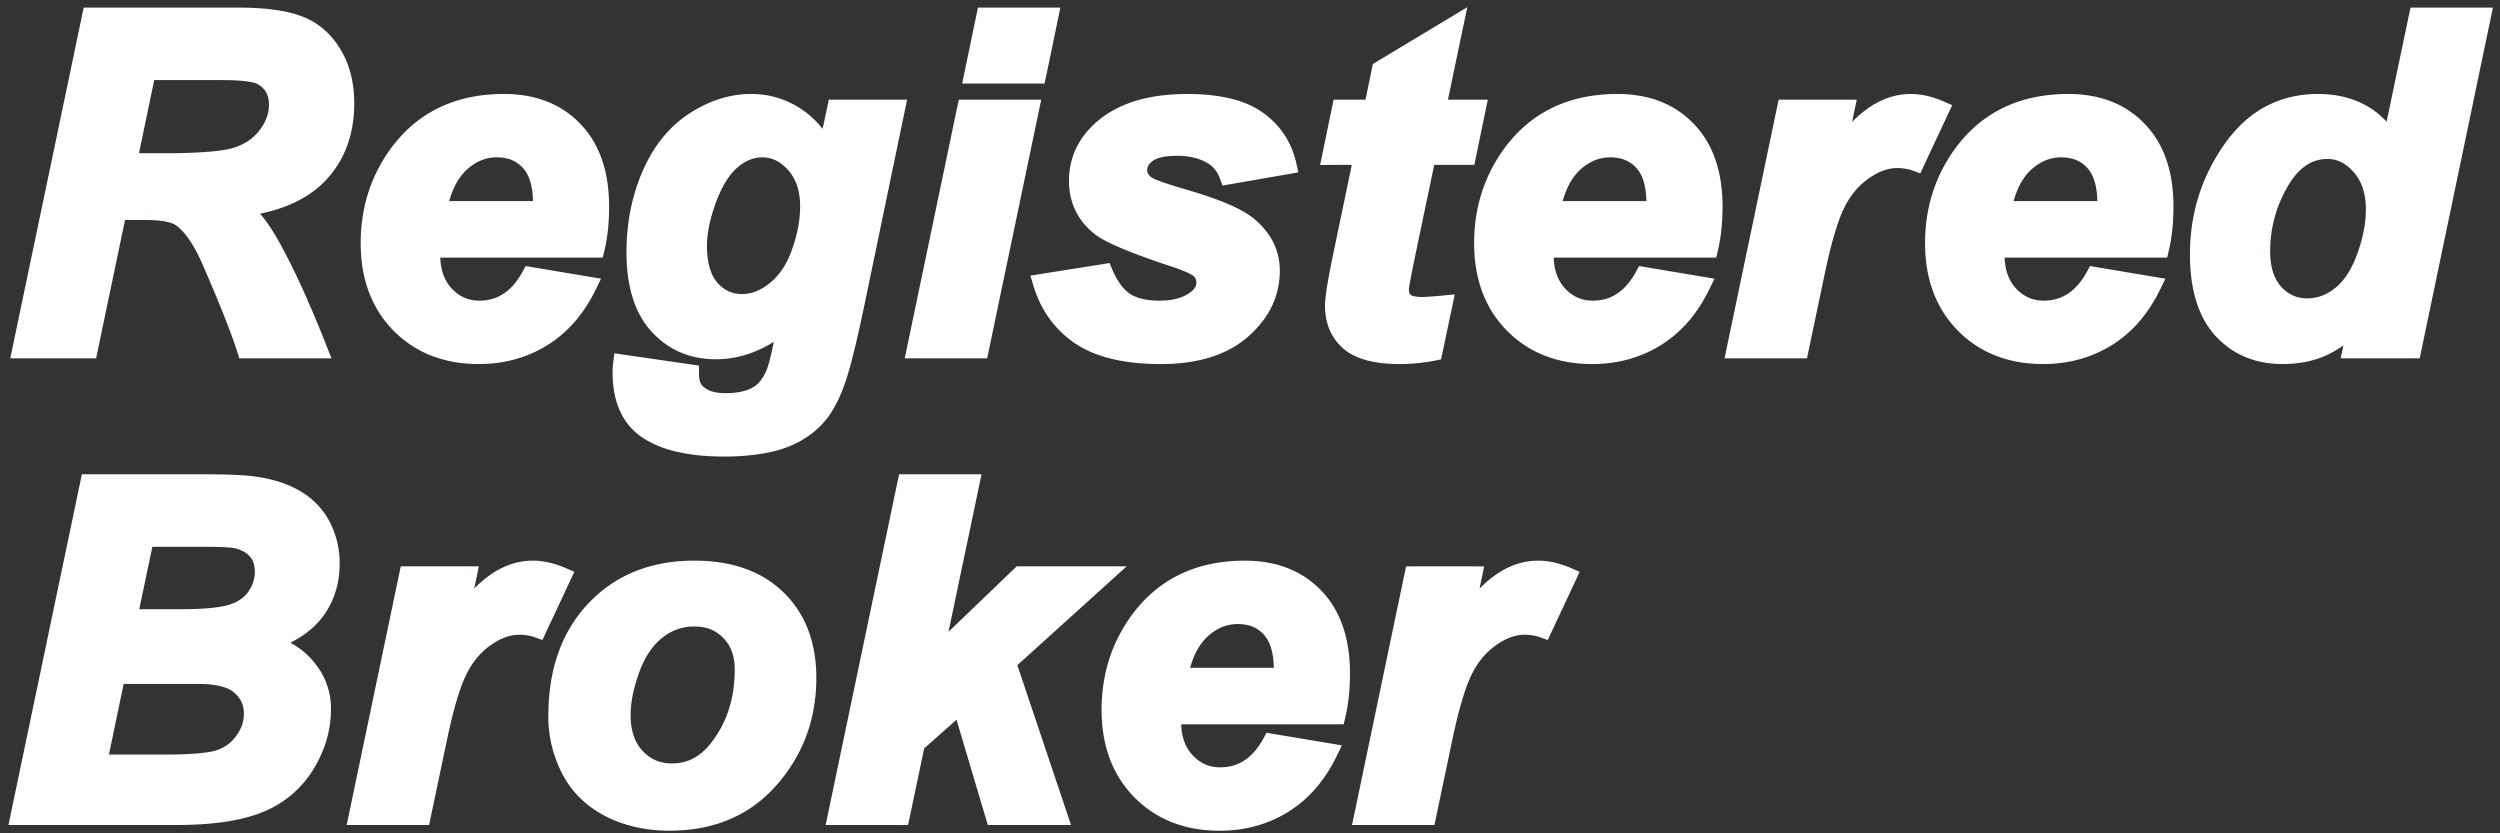 <svg width="150" height="50" viewBox="0 0 150 50" fill="none" xmlns="http://www.w3.org/2000/svg"><rect x="0" y="0" width="150" height="50" fill="#333333" stroke="none"/><path d="M5.36 21H1.23L5.428.957h8.9c1.531 0 2.72.16 3.569.479.856.31 1.544.884 2.064 1.722.529.839.793 1.855.793 3.049 0 1.704-.51 3.113-1.531 4.225-1.021 1.102-2.566 1.786-4.635 2.05.529.474 1.025 1.099 1.49 1.873.92 1.568 1.946 3.783 3.076 6.645h-4.43c-.355-1.13-1.052-2.894-2.091-5.291-.565-1.294-1.167-2.165-1.805-2.611-.392-.265-1.075-.397-2.05-.397H7.095L5.359 21zM7.724 9.693h2.187c2.215 0 3.682-.132 4.402-.396.73-.264 1.3-.68 1.71-1.244.41-.565.615-1.158.615-1.778 0-.729-.297-1.276-.889-1.64-.365-.219-1.153-.328-2.365-.328h-4.54l-1.12 5.386zm28.047 5.264h-9.844a6.495 6.495 0 00-.013.355c0 .967.273 1.746.82 2.338.556.593 1.23.89 2.024.89 1.303 0 2.32-.675 3.048-2.024l3.514.588c-.684 1.412-1.6 2.474-2.748 3.185-1.14.702-2.42 1.053-3.842 1.053-1.95 0-3.536-.615-4.758-1.846-1.221-1.24-1.832-2.876-1.832-4.908 0-1.987.552-3.755 1.655-5.305 1.503-2.096 3.65-3.144 6.44-3.144 1.776 0 3.19.551 4.237 1.654 1.049 1.094 1.573 2.63 1.573 4.607 0 .948-.091 1.8-.274 2.557zm-3.308-2.393a8.18 8.18 0 00.013-.396c0-1.076-.241-1.882-.724-2.42s-1.13-.807-1.942-.807c-.81 0-1.54.306-2.187.916-.638.611-1.071 1.513-1.3 2.708h6.14zm4.832 9.202l4.143.601c0 .42.068.734.205.944.137.218.355.4.656.546.31.155.73.233 1.258.233.83 0 1.495-.164 1.996-.492.374-.256.68-.666.916-1.23.146-.356.333-1.131.56-2.325l.137-.684c-1.358 1.13-2.761 1.696-4.21 1.696-1.422 0-2.59-.502-3.5-1.504-.912-1.003-1.368-2.47-1.368-4.403 0-1.704.31-3.267.93-4.689.62-1.422 1.49-2.497 2.611-3.227 1.121-.729 2.265-1.093 3.432-1.093.966 0 1.85.255 2.652.765s1.427 1.226 1.873 2.147l.547-2.57h3.678l-2.516 12.1c-.41 1.94-.756 3.326-1.039 4.155-.282.83-.606 1.49-.97 1.983a4.611 4.611 0 01-1.381 1.23c-.556.337-1.212.579-1.969.725-.757.146-1.577.219-2.461.219-2.05 0-3.6-.351-4.648-1.053-1.049-.702-1.573-1.869-1.573-3.5 0-.173.014-.365.041-.574zm4.621-7.014c0 1.103.246 1.946.739 2.53.501.573 1.125.86 1.873.86.683 0 1.344-.26 1.982-.779.647-.52 1.14-1.258 1.477-2.215.346-.957.52-1.882.52-2.775 0-1.03-.279-1.86-.835-2.488-.556-.63-1.198-.944-1.928-.944-.701 0-1.348.278-1.94.834-.584.556-1.067 1.413-1.45 2.57-.292.894-.438 1.696-.438 2.407zM59.082.957h3.924l-.738 3.555h-3.924l.738-3.555zM57.934 6.48h3.924L58.822 21H54.9l3.035-14.52zm4.532 10.46l3.8-.602c.338.802.757 1.372 1.258 1.709.502.328 1.185.492 2.051.492.893 0 1.609-.2 2.147-.602.373-.273.56-.606.56-.998 0-.264-.096-.5-.287-.71-.2-.201-.743-.447-1.627-.739-2.37-.784-3.837-1.403-4.402-1.86-.884-.71-1.326-1.64-1.326-2.788 0-1.149.428-2.138 1.285-2.967 1.194-1.158 2.966-1.736 5.318-1.736 1.869 0 3.281.341 4.238 1.025.957.684 1.564 1.609 1.819 2.775l-3.623.63c-.192-.53-.502-.926-.93-1.19-.583-.356-1.285-.533-2.106-.533-.82 0-1.412.136-1.777.41-.355.273-.533.588-.533.943 0 .365.182.666.547.903.228.145.961.4 2.201.765 1.914.556 3.195 1.103 3.842 1.64.911.757 1.367 1.669 1.367 2.735 0 1.377-.579 2.57-1.736 3.582-1.158 1.012-2.79 1.518-4.895 1.518-2.096 0-3.719-.383-4.867-1.149-1.14-.774-1.914-1.859-2.324-3.254zm17.356-7.547l.601-2.913h1.915l.478-2.324 4.498-2.707-1.053 5.031h2.393l-.602 2.913h-2.406l-1.271 6.084c-.228 1.102-.342 1.731-.342 1.886 0 .301.096.538.287.711.191.164.538.246 1.039.246.173 0 .606-.032 1.299-.095l-.615 2.912a10.5 10.5 0 01-2.079.205c-1.385 0-2.392-.264-3.021-.793-.629-.538-.943-1.28-.943-2.229 0-.446.168-1.476.505-3.09l1.217-5.837h-1.9zm22.756 5.564h-9.843c-.01.155-.014.273-.014.355 0 .967.273 1.746.82 2.338.556.593 1.23.89 2.024.89 1.303 0 2.32-.675 3.049-2.024l3.513.588c-.683 1.412-1.599 2.474-2.748 3.185-1.14.702-2.42 1.053-3.842 1.053-1.95 0-3.536-.615-4.757-1.846-1.222-1.24-1.832-2.876-1.832-4.908 0-1.987.551-3.755 1.654-5.305 1.504-2.096 3.65-3.144 6.44-3.144 1.777 0 3.189.551 4.238 1.654 1.048 1.094 1.572 2.63 1.572 4.607 0 .948-.091 1.8-.274 2.557zm-3.308-2.393c.009-.173.014-.305.014-.396 0-1.076-.242-1.882-.725-2.42s-1.13-.807-1.941-.807c-.812 0-1.54.306-2.188.916-.638.611-1.071 1.513-1.299 2.708h6.139zm7.854-6.084h3.664l-.588 2.817c1.367-2.106 2.849-3.158 4.444-3.158.565 0 1.171.141 1.818.423l-1.504 3.213a3.333 3.333 0 00-1.135-.191c-.674 0-1.362.255-2.064.766-.693.51-1.235 1.194-1.627 2.05-.392.848-.779 2.197-1.162 4.047L108.013 21h-3.924l3.035-14.52zm22.511 8.477h-9.844a6.73 6.73 0 00-.014.355c0 .967.274 1.746.82 2.338.556.593 1.231.89 2.024.89 1.303 0 2.32-.675 3.049-2.024l3.513.588c-.683 1.412-1.599 2.474-2.748 3.185-1.139.702-2.42 1.053-3.841 1.053-1.951 0-3.537-.615-4.758-1.846-1.222-1.24-1.832-2.876-1.832-4.908 0-1.987.551-3.755 1.654-5.305 1.504-2.096 3.65-3.144 6.439-3.144 1.778 0 3.191.551 4.239 1.654 1.048 1.094 1.572 2.63 1.572 4.607 0 .948-.091 1.8-.273 2.557zm-3.309-2.393c.009-.173.014-.305.014-.396 0-1.076-.242-1.882-.725-2.42s-1.13-.807-1.941-.807c-.812 0-1.541.306-2.188.916-.638.611-1.071 1.513-1.299 2.708h6.139zM144.776 21h-3.719l.328-1.572c-.711.683-1.413 1.175-2.105 1.476-.684.292-1.459.438-2.324.438-1.504 0-2.726-.51-3.665-1.531-.929-1.03-1.394-2.548-1.394-4.553 0-2.324.656-4.425 1.969-6.303 1.312-1.878 3.049-2.816 5.209-2.816 1.95 0 3.413.774 4.388 2.324l1.573-7.506h3.923L144.776 21zm-9.065-5.906c0 1.039.26 1.85.78 2.433.528.584 1.175.875 1.941.875.711 0 1.372-.241 1.983-.724.619-.492 1.112-1.24 1.476-2.243.374-1.002.561-1.964.561-2.884 0-1.048-.283-1.896-.848-2.543-.565-.647-1.217-.97-1.955-.97-1.149 0-2.092.637-2.83 1.913a8.134 8.134 0 00-1.108 4.143zM1.121 49l4.197-20.043h6.85c1.486 0 2.525.046 3.117.137.985.136 1.819.41 2.502.82.684.41 1.203.957 1.559 1.64.355.684.533 1.44.533 2.27 0 1.112-.31 2.078-.93 2.899-.62.81-1.577 1.426-2.87 1.845 1.03.283 1.831.789 2.405 1.518a3.78 3.78 0 01.875 2.447c0 1.203-.341 2.347-1.025 3.432a5.775 5.775 0 01-2.83 2.324c-1.203.474-2.848.711-4.936.711H1.121zm6.617-11.95h3.145c1.413 0 2.429-.1 3.049-.3.62-.2 1.084-.529 1.394-.984.31-.456.465-.944.465-1.463 0-.51-.146-.93-.438-1.258-.291-.328-.706-.547-1.244-.656-.3-.055-1.025-.082-2.174-.082H8.736l-.998 4.744zM5.92 45.774h3.978c1.668 0 2.785-.104 3.35-.314a2.84 2.84 0 001.367-1.066c.347-.493.52-1.012.52-1.559 0-.665-.246-1.212-.739-1.64-.492-.438-1.312-.657-2.46-.657H7.013L5.92 45.773zM24.452 34.48h3.664l-.588 2.817c1.367-2.106 2.848-3.158 4.443-3.158.565 0 1.172.14 1.819.423l-1.504 3.213a3.334 3.334 0 00-1.135-.191c-.674 0-1.363.255-2.064.766-.693.51-1.235 1.194-1.627 2.05-.392.848-.78 2.197-1.162 4.047L25.34 49h-3.924l3.035-14.52zm8.948 8.49c0-2.688.756-4.83 2.27-6.425 1.521-1.604 3.518-2.406 5.988-2.406 2.142 0 3.814.592 5.017 1.777 1.203 1.176 1.805 2.762 1.805 4.758 0 2.351-.752 4.384-2.256 6.098-1.504 1.713-3.518 2.57-6.043 2.57-1.367 0-2.58-.274-3.637-.82-1.057-.547-1.845-1.322-2.365-2.325a6.912 6.912 0 01-.78-3.226zm11.183-2.802c0-.93-.273-1.673-.82-2.228-.538-.566-1.235-.848-2.092-.848-.847 0-1.6.264-2.255.793-.657.52-1.167 1.28-1.532 2.283-.364.993-.547 1.91-.547 2.748 0 1.04.283 1.864.848 2.475.565.61 1.276.916 2.133.916 1.075 0 1.978-.46 2.707-1.381 1.039-1.304 1.558-2.89 1.558-4.758zM50.155 49l4.197-20.043h3.924l-2.188 10.432 5.113-4.909h5.1l-5.838 5.278L63.567 49h-3.924l-1.996-6.713-2.653 2.352L54.078 49h-3.924zm30.07-6.043h-9.843c-.01.155-.014.273-.014.355 0 .967.273 1.746.82 2.338.556.593 1.23.89 2.024.89 1.303 0 2.32-.675 3.049-2.024l3.513.587c-.683 1.413-1.6 2.475-2.748 3.186-1.14.702-2.42 1.053-3.841 1.053-1.951 0-3.537-.615-4.758-1.846-1.222-1.24-1.832-2.876-1.832-4.908 0-1.987.551-3.755 1.654-5.305 1.504-2.096 3.65-3.144 6.44-3.144 1.777 0 3.19.551 4.238 1.654 1.048 1.094 1.572 2.63 1.572 4.607 0 .948-.091 1.8-.273 2.557zm-3.308-2.392a8.17 8.17 0 00.013-.397c0-1.076-.241-1.882-.724-2.42s-1.13-.807-1.942-.807c-.81 0-1.54.306-2.187.916-.638.611-1.07 1.513-1.299 2.708h6.139zm7.854-6.084h3.664l-.588 2.816c1.368-2.106 2.849-3.158 4.444-3.158.565 0 1.17.14 1.818.423l-1.504 3.213a3.333 3.333 0 00-1.135-.191c-.674 0-1.362.255-2.064.766-.693.51-1.235 1.194-1.627 2.05-.392.848-.78 2.197-1.162 4.047L85.66 49h-3.924l3.035-14.52z" fill="#fff"/><path d="M5.36 21v.5h.406l.083-.398-.49-.102zm-4.13 0l-.489-.102-.126.602h.615V21zM5.428.957v-.5h-.406l-.084.398.49.102zm12.468.479l-.176.468.006.002.17-.47zm2.065 1.722l-.425.264.002.003.423-.267zm-.738 7.274l.367.34.001-.002-.368-.338zm-4.635 2.05l-.063-.495-1.085.138.814.73.334-.373zm1.49 1.873l.431-.253-.002-.004-.429.257zM19.154 21v.5h.735l-.27-.684-.465.184zm-4.43 0l-.476.15.11.35h.367V21zm-2.091-5.291l.459-.199-.001-.001-.458.2zm-1.805-2.611l.287-.41-.007-.005-.28.415zM7.096 12.7v-.5h-.407l-.083.398.49.102zm.629-3.008l-.49-.102-.125.602h.615v-.5zm6.59-.396l-.17-.47h-.003l.173.47zm1.435-4.662l.262-.426-.005-.003-.257.429zm-6.904-.328v-.5h-.407l-.083.398.49.102zM5.359 20.5H1.23v1h4.13v-1zm-3.64.602L5.918 1.06l-.98-.205L.741 20.898l.979.204zm3.71-19.645h8.9v-1h-8.9v1zm8.9 0c1.507 0 2.627.158 3.392.446l.353-.935c-.93-.35-2.19-.511-3.745-.511v1zm3.398.449c.742.268 1.344.764 1.81 1.516l.85-.527c-.574-.926-1.348-1.578-2.32-1.93l-.34.94zm1.812 1.519c.469.744.716 1.663.716 2.782h1c0-1.269-.282-2.382-.87-3.315l-.846.533zm.716 2.782c0 1.597-.475 2.879-1.4 3.887l.737.676c1.117-1.217 1.663-2.75 1.663-4.563h-1zm-1.398 3.885c-.915.989-2.334 1.64-4.332 1.894l.127.992c2.14-.273 3.812-.99 4.939-2.207l-.734-.679zm-4.602 2.763c.483.433.95 1.015 1.395 1.758l.858-.515c-.484-.806-1.01-1.473-1.585-1.988l-.668.745zm1.393 1.754c.902 1.535 1.916 3.723 3.042 6.575l.93-.368c-1.134-2.872-2.17-5.114-3.11-6.714l-.862.507zm3.507 5.891h-4.43v1h4.43v-1zm-3.952.35c-.364-1.157-1.07-2.941-2.11-5.34l-.918.398c1.038 2.395 1.727 4.139 2.074 5.242l.954-.3zm-2.111-5.341c-.576-1.32-1.223-2.294-1.976-2.821l-.574.82c.524.366 1.08 1.132 1.634 2.401l.916-.4zm-1.983-2.826c-.525-.354-1.342-.482-2.33-.482v1c.961 0 1.512.137 1.77.311l.56-.829zm-2.33-.482H7.095v1h1.681v-1zm-2.172.398L4.87 20.898l.979.204 1.736-8.298-.979-.205zm1.119-2.406h2.187v-1H7.725v1zm2.187 0c1.116 0 2.053-.033 2.807-.1.745-.068 1.345-.171 1.768-.327l-.345-.938c-.297.108-.79.203-1.513.268a30.96 30.96 0 01-2.717.097v1zm4.573-.426c.812-.295 1.468-.766 1.943-1.42l-.81-.588c-.344.475-.828.834-1.474 1.068l.34.94zm1.943-1.42c.464-.64.71-1.333.71-2.072h-1c0 .502-.163.993-.52 1.484l.81.587zm.71-2.072c0-.892-.377-1.605-1.126-2.066l-.524.852c.436.268.65.649.65 1.214h1zm-1.13-2.069c-.271-.162-.641-.255-1.054-.313a11.77 11.77 0 00-1.57-.086v1c.595 0 1.07.027 1.432.077.376.052.583.123.677.18l.514-.858zm-2.623-.4h-4.54v1h4.54v-1zm-5.029.399L7.236 9.59l.978.204L9.335 4.41l-.979-.204zm27.416 10.752v.5h.394l.092-.383-.486-.117zm-9.844 0v-.5h-.471l-.028.47.5.03zm.807 2.693l-.367.34.003.003.364-.343zm5.072-1.134l.083-.493-.353-.06-.17.315.44.238zm3.514.588l.45.217.29-.6-.657-.11-.083.492zm-2.748 3.185l.262.426h.001l-.263-.426zm-8.6-.793l-.356.351.002.001.354-.352zm-.177-10.213l-.407-.291v.001l.407.29zm10.677-1.49l-.362.344.001.002.361-.346zm-2.01 4.772v.5h.475l.025-.474-.5-.026zm-4.84-2.708l-.342-.363-.003.002.346.361zm-1.298 2.708l-.491-.094-.113.594h.604v-.5zm9.447 1.892h-9.844v1h9.844v-1zm-10.343.47a7.229 7.229 0 00-.014.386h1c0-.068.004-.175.013-.327l-.999-.058zm-.014.386c0 1.065.304 1.974.953 2.676l.735-.678c-.446-.482-.688-1.132-.688-1.998h-1zm.956 2.68c.647.69 1.453 1.046 2.388 1.046v-1c-.651 0-1.195-.236-1.66-.73l-.729.683zm2.388 1.046c1.523 0 2.69-.81 3.488-2.286l-.88-.475c-.66 1.222-1.525 1.761-2.608 1.761v1zm2.966-2.03l3.514.588.165-.987-3.514-.587-.165.986zm3.146-.123c-.65 1.341-1.506 2.325-2.561 2.978l.526.85c1.242-.768 2.217-1.909 2.935-3.393l-.9-.435zm-2.56 2.977c-1.056.65-2.244.979-3.58.979v1c1.509 0 2.881-.374 4.104-1.127l-.524-.852zm-3.58.979c-1.835 0-3.287-.574-4.403-1.698l-.71.704c1.328 1.338 3.048 1.994 5.113 1.994v-1zm-4.402-1.697c-1.113-1.13-1.688-2.632-1.688-4.557h-1c0 2.14.647 3.91 1.976 5.259l.712-.702zm-1.688-4.557c0-1.888.522-3.554 1.562-5.015l-.815-.58c-1.166 1.638-1.747 3.509-1.747 5.595h1zm1.56-5.013c1.402-1.954 3.39-2.936 6.034-2.936v-1c-2.935 0-5.24 1.114-6.846 3.353l.813.583zm6.034-2.936c1.666 0 2.938.512 3.876 1.498l.725-.688c-1.159-1.22-2.712-1.81-4.6-1.81v1zm3.877 1.5c.935.975 1.434 2.372 1.434 4.261h1c0-2.066-.55-3.74-1.712-4.953l-.722.692zm1.434 4.261c0 .917-.089 1.729-.26 2.44l.972.234c.194-.802.288-1.694.288-2.674h-1zm-2.583.19c.01-.175.014-.317.014-.422h-1c0 .078-.004.2-.013.37l.999.053zm.014-.422c0-1.14-.255-2.089-.852-2.754l-.744.668c.368.41.596 1.075.596 2.086h1zm-.852-2.754c-.59-.657-1.38-.973-2.314-.973v1c.689 0 1.194.223 1.57.641l.744-.668zM29.81 8.44c-.951 0-1.8.364-2.53 1.053l.686.727c.564-.532 1.174-.78 1.844-.78v-1zm-2.533 1.055c-.737.705-1.204 1.716-1.444 2.975l.982.187c.216-1.13.614-1.923 1.154-2.44l-.692-.722zm-.953 3.569h6.139v-1h-6.14v1zm10.971 8.7l.072-.494-.502-.073-.066.503.496.065zm4.143.602h.5v-.432l-.428-.063-.072.495zm.205.944l.424-.265-.005-.009-.419.274zm.656.546l.224-.447-.006-.003-.218.45zm3.254-.26l.274.42.008-.006-.282-.413zm.916-1.23l.461.194.002-.004-.463-.19zm.56-2.324l-.49-.098v.004l.49.094zm.137-.684l.49.098.278-1.387-1.087.905.32.384zm-7.71.192l-.37.336.37-.336zM41.63 7.232l-.272-.419.272.42zm6.084-.328l.269-.422-.269.422zm1.873 2.147l-.45.218.636 1.31.303-1.424-.489-.104zm.547-2.57v-.5h-.405l-.084.395.49.104zm3.678 0l.49.101.125-.602h-.615v.5zm-2.516 12.1l.49.102v-.001l-.49-.102zm-1.039 4.155l-.473-.16.473.16zm-2.351 3.213l-.254-.43-.006.003.26.427zm-5.25-8.668l-.383.323.006.006.377-.329zm3.855.082l-.313-.39-.002.003.315.387zm1.477-2.215l-.47-.17-.002.004.472.166zm-4.184-5.373l-.342-.364-.003.002.345.362zm-1.45 2.57l-.474-.156v.002l.475.155zm-5.13 9.915l4.143.602.144-.99-4.143-.601-.144.99zm3.715.107c0 .458.072.888.286 1.217l.838-.547c-.06-.09-.124-.289-.124-.67h-1zm.281 1.209c.2.319.501.556.862.731l.436-.9c-.24-.116-.376-.243-.45-.361l-.848.53zm.857.729c.406.203.912.285 1.481.285v-1c-.488 0-.82-.073-1.034-.18l-.447.895zm1.481.285c.89 0 1.662-.176 2.27-.574l-.548-.837c-.394.258-.954.41-1.722.41v1zm2.278-.58c.477-.325.834-.826 1.095-1.45l-.922-.386c-.212.507-.466.826-.737 1.01l.564.827zm1.097-1.453c.168-.41.363-1.237.589-2.42l-.982-.188c-.23 1.205-.41 1.928-.532 2.228l.925.38zm.588-2.416l.137-.684-.98-.196-.138.684.981.196zm-.673-1.166c-1.29 1.072-2.583 1.58-3.892 1.58v1c1.59 0 3.104-.623 4.531-1.811l-.64-.769zm-3.892 1.58c-1.288 0-2.318-.448-3.13-1.34l-.74.672c1.012 1.113 2.316 1.668 3.87 1.668v-1zm-3.13-1.34c-.798-.878-1.237-2.206-1.237-4.067h-1c0 2.004.473 3.612 1.498 4.74l.74-.674zm-1.237-4.067c0-1.642.299-3.136.888-4.49l-.916-.399c-.65 1.491-.972 3.123-.972 4.89h1zm.888-4.49c.587-1.346 1.4-2.339 2.426-3.006l-.545-.839c-1.216.79-2.145 1.95-2.797 3.446l.916.4zm2.426-3.006c1.052-.685 2.103-1.013 3.159-1.013v-1c-1.277 0-2.514.4-3.704 1.174l.545.839zm3.159-1.013c.873 0 1.663.229 2.384.687l.537-.844a5.34 5.34 0 00-2.921-.843v1zm2.384.687c.718.457 1.282 1.1 1.692 1.943l.9-.436c-.485-.998-1.169-1.787-2.055-2.35l-.537.843zm2.63 1.829l.547-2.57-.978-.209-.547 2.57.978.209zm.058-2.175h3.678v-1h-3.678v1zm3.188-.601l-2.515 12.1.979.203 2.515-12.1-.979-.203zm-2.515 12.098c-.41 1.94-.751 3.3-1.023 4.098l.947.323c.293-.86.644-2.272 1.054-4.215l-.978-.206zm-1.023 4.098c-.273.8-.575 1.41-.9 1.846l.804.595c.406-.547.75-1.26 1.043-2.118l-.947-.323zm-.9 1.846a4.11 4.11 0 01-1.232 1.098l.508.86a5.108 5.108 0 001.528-1.363l-.803-.595zm-1.238 1.1c-.496.302-1.095.525-1.804.662l.19.982c.804-.155 1.518-.415 2.133-.788l-.519-.855zm-1.804.662c-.72.139-1.51.21-2.366.21v1c.911 0 1.764-.076 2.556-.228l-.19-.982zm-2.366.21c-2.008 0-3.441-.347-4.37-.969l-.557.831c1.168.782 2.834 1.138 4.927 1.138v-1zm-4.37-.969c-.87-.582-1.35-1.565-1.35-3.084h-1c0 1.743.566 3.094 1.793 3.915l.557-.83zm-1.35-3.084c0-.148.011-.317.036-.51l-.992-.129a5.06 5.06 0 00-.045.639h1zm3.661-7.588c0 1.17.26 2.145.857 2.852l.764-.645c-.389-.46-.62-1.17-.62-2.207h-1zm.862 2.858c.594.68 1.355 1.033 2.25 1.033v-1c-.6 0-1.088-.223-1.497-.69l-.753.657zm2.25 1.033c.82 0 1.59-.315 2.298-.892l-.631-.775c-.568.462-1.12.667-1.667.667v1zm2.295-.89c.735-.59 1.274-1.413 1.635-2.438l-.943-.333c-.313.889-.758 1.542-1.318 1.991l.626.78zm1.634-2.434c.363-1.005.55-1.987.55-2.946h-1c0 .828-.161 1.695-.49 2.605l.94.34zm.55-2.946c0-1.123-.306-2.08-.96-2.82l-.75.663c.459.518.71 1.22.71 2.157h1zm-.96-2.82c-.635-.718-1.408-1.112-2.303-1.112v1c.564 0 1.077.235 1.554.775l.749-.662zm-2.303-1.112c-.848 0-1.613.342-2.283.97l.684.729c.516-.484 1.045-.699 1.6-.699v-1zm-2.286.972c-.665.635-1.182 1.577-1.579 2.776l.95.314c.369-1.117.818-1.888 1.32-2.366l-.69-.724zm-1.58 2.777c-.302.929-.462 1.785-.462 2.562h1c0-.644.133-1.393.413-2.251l-.95-.31zM59.083.957v-.5h-.407l-.082.398.49.102zm3.924 0l.49.102.124-.602h-.614v.5zm-.738 3.555v.5h.407l.082-.399-.49-.101zm-3.924 0l-.49-.102-.125.602h.615v-.5zm-.41 1.968v-.5h-.406l-.084.398.49.102zm3.924 0l.489.103.126-.603h-.615v.5zM58.822 21v.5h.407l.083-.398-.49-.102zM54.9 21l-.49-.102-.126.602h.616V21zm4.183-19.543h3.924v-1h-3.924v1zm3.434-.602l-.738 3.555.98.203.738-3.554-.98-.204zm-.248 3.157h-3.924v1h3.924v-1zm-3.434.601l.738-3.554-.98-.204-.738 3.555.98.203zm-.9 2.367h3.924v-1h-3.924v1zm3.434-.602l-3.035 14.52.979.204 3.035-14.52-.979-.204zM58.822 20.5H54.9v1h3.923v-1zm-3.434.602l3.035-14.52-.979-.204-3.035 14.52.979.204zm7.078-4.163l-.078-.493-.563.089.161.546.48-.142zm3.8-.601l.461-.194-.151-.361-.388.061.078.494zm1.258 1.709l-.279.415.005.003.274-.418zm4.198-.11l-.296-.403-.003.003.299.4zm.273-1.709l.37-.337-.008-.008-.008-.008-.354.354zm-1.627-.738l-.157.475.157-.475zm-4.402-1.86l.314-.388h-.001l-.313.389zm-.041-5.755l.347.36v-.001l-.347-.359zM77.3 9.939l.085.493.515-.09-.112-.51-.488.107zm-3.623.63l-.47.17.142.394.413-.072-.085-.493zm-.93-1.19l.263-.426-.003-.001-.26.427zm-3.883-.123l-.3-.4-.005.004.305.396zm.014 1.846l-.273.419.003.002.27-.421zm2.201.765l-.141.48h.001l.14-.48zm3.842 1.64l-.32.385.32-.384zM64.79 20.194l-.281.414.004.002.277-.416zm-2.246-2.76l3.8-.601-.156-.988-3.8.602.156.987zm3.262-.901c.359.854.829 1.52 1.44 1.93l.557-.83c-.392-.264-.76-.738-1.076-1.488l-.921.388zm1.445 1.933c.61.4 1.402.574 2.324.574v-1c-.81 0-1.386-.154-1.777-.41l-.547.836zm2.324.574c.966 0 1.797-.217 2.445-.7l-.597-.802c-.427.318-1.027.502-1.848.502v1zm2.442-.698c.476-.348.765-.82.765-1.402h-1c0 .203-.084.396-.356.595l.59.807zm.765-1.402c0-.398-.149-.753-.418-1.048l-.738.675a.528.528 0 01.156.373h1zm-.433-1.064c-.169-.168-.425-.31-.705-.437a11.594 11.594 0 00-1.12-.423l-.313.95c.434.143.772.271 1.02.384.264.12.378.2.41.233l.707-.707zm-1.824-.86c-1.178-.39-2.124-.736-2.84-1.038-.73-.308-1.181-.555-1.405-.735l-.628.778c.341.275.906.566 1.644.878.75.317 1.724.673 2.915 1.067l.314-.95zm-4.246-1.774c-.764-.614-1.14-1.4-1.14-2.4h-1c0 1.299.51 2.372 1.513 3.18l.627-.78zm-1.14-2.4c0-1.006.37-1.867 1.133-2.607l-.695-.718c-.95.92-1.438 2.036-1.438 3.326h1zm1.134-2.607c1.068-1.035 2.694-1.595 4.97-1.595v-1c-2.427 0-4.346.597-5.666 1.877l.696.718zm4.97-1.595c1.821 0 3.112.335 3.948.932l.58-.814c-1.078-.77-2.612-1.118-4.528-1.118v1zm3.948.932c.854.61 1.391 1.428 1.62 2.475l.977-.213c-.281-1.286-.956-2.319-2.016-3.076l-.581.814zm2.023 1.876l-3.623.629.171.985 3.623-.629-.17-.985zm-3.067.951c-.225-.621-.602-1.114-1.138-1.445l-.525.851c.322.199.565.499.723.935l.94-.34zm-1.14-1.446c-.676-.412-1.472-.606-2.366-.606v1c.747 0 1.355.161 1.846.46l.52-.854zm-2.366-.606c-.852 0-1.58.137-2.077.51l.6.8c.233-.174.69-.31 1.477-.31v-1zm-2.082.514c-.443.34-.728.789-.728 1.34h1c0-.161.07-.342.338-.548l-.61-.792zm-.728 1.34c0 .568.3 1.012.774 1.32l.545-.838c-.254-.165-.32-.322-.32-.483h-1zm.777 1.323c.172.11.468.227.827.352.378.131.88.289 1.503.472l.282-.96a32.924 32.924 0 01-1.457-.457c-.374-.13-.56-.213-.616-.25l-.539.843zm2.331.824c1.915.556 3.103 1.08 3.662 1.545l.64-.769c-.736-.61-2.109-1.18-4.022-1.736l-.28.96zm3.662 1.546c.812.673 1.187 1.45 1.187 2.35h1c0-1.234-.536-2.28-1.548-3.12l-.639.77zm1.187 2.35c0 1.213-.502 2.276-1.565 3.205l.658.753c1.252-1.095 1.907-2.42 1.907-3.959h-1zm-1.565 3.205c-1.038.907-2.537 1.394-4.566 1.394v1c2.182 0 3.946-.525 5.224-1.641l-.658-.753zm-4.566 1.394c-2.045 0-3.556-.375-4.59-1.065l-.554.832c1.262.842 2.997 1.233 5.144 1.233v-1zm-4.586-1.062c-1.038-.706-1.746-1.692-2.126-2.982l-.959.283c.44 1.498 1.282 2.682 2.523 3.526l.562-.827zm14.75-10.387l-.489-.102-.124.602h.614v-.5zm.602-2.913v-.5h-.407l-.082.4.49.1zm1.915 0v.5h.407l.082-.399-.49-.1zm.478-2.324l-.258-.428-.188.113-.044.214.49.101zm4.498-2.707l.49.103.234-1.122-.982.59.258.43zm-1.053 5.03l-.49-.102-.125.602h.615v-.5zm2.393 0l.49.102.124-.602h-.614v.5zm-.602 2.913v.5h.408l.082-.4-.49-.1zm-2.406 0v-.5h-.406l-.083.397.49.103zm-1.271 6.084l-.49-.103v.001l.49.102zm-.055 2.597l-.336.371.01.009.326-.38zm2.338.15l.489.104.14-.663-.675.062.046.498zm-.615 2.913l.099.49.322-.066.068-.32-.49-.104zm-5.1-.588l-.325.38.003.003.322-.383zm-.438-5.319l.49.103-.49-.103zm1.217-5.837l.49.102.125-.602h-.615v.5zm-1.41.1l.601-2.911-.98-.203-.6 2.912.978.203zm.111-2.513h1.915v-1h-1.915v1zm2.404-.399l.479-2.324-.98-.202-.478 2.325.98.201zm.247-1.996l4.498-2.707-.516-.857-4.498 2.707.516.857zm3.75-3.238l-1.052 5.031.979.205 1.052-5.031-.978-.205zm-.563 5.633h2.393v-1H86.26v1zm1.903-.6l-.601 2.911.979.203.602-2.912-.98-.203zm-.112 2.513h-2.406v1h2.406v-1zm-2.895.397l-1.272 6.084.979.205 1.271-6.084-.978-.205zm-1.272 6.085c-.114.553-.2.99-.259 1.311-.053.297-.093.544-.093.677h1c0 .002.001-.033.016-.133.013-.09.033-.211.061-.366.056-.308.14-.736.254-1.286l-.979-.203zm-.352 1.988c0 .417.138.798.451 1.082l.671-.742c-.069-.062-.122-.155-.122-.34h-1zm.462 1.09c.336.29.844.367 1.364.367v-1c-.483 0-.668-.086-.714-.125l-.65.759zm1.364.367c.201 0 .66-.035 1.345-.098l-.092-.995a20.63 20.63 0 01-1.253.093v1zm.81-.699l-.616 2.912.979.207.615-2.912-.978-.207zm-.226 2.526c-.64.13-1.3.195-1.978.195v1c.743 0 1.469-.072 2.177-.215l-.199-.98zm-1.978.195c-1.342 0-2.205-.26-2.7-.676l-.644.766c.763.64 1.915.91 3.344.91v-1zm-2.697-.673c-.501-.429-.768-1.023-.768-1.849h-1c0 1.07.361 1.962 1.118 2.609l.65-.76zM80.5 18.32c0-.384.154-1.358.495-2.987l-.979-.205c-.334 1.597-.516 2.683-.516 3.192h1zm.495-2.988l1.217-5.837-.98-.204-1.216 5.837.979.204zm.727-6.44h-1.9v1h1.9v-1zm20.856 6.065v.5h.394l.093-.383-.487-.117zm-9.843 0v-.5h-.472l-.028.47.5.03zm.806 2.693l-.367.34.003.003.364-.343zm5.073-1.134l.082-.493-.352-.06-.17.315.44.238zm3.513.588l.45.217.291-.6-.658-.11-.083.492zm-2.748 3.185l.262.426h.001l-.263-.426zm-8.6-.793l-.356.351.002.001.355-.352zm-.177-10.213l-.406-.291-.001.001.407.29zm10.678-1.49l-.363.344.002.002.361-.346zm-2.01 4.772v.5h.474l.025-.474-.5-.026zm-4.84-2.708l-.343-.363-.003.002.346.361zm-1.299 2.708l-.491-.094-.113.594h.604v-.5zm9.447 1.892h-9.843v1h9.843v-1zm-10.343.47a7.06 7.06 0 00-.014.386h1c0-.068.004-.175.013-.327l-.998-.058zm-.014.386c0 1.065.304 1.974.953 2.676l.735-.678c-.446-.482-.688-1.132-.688-1.998h-1zm.956 2.68c.648.69 1.453 1.046 2.388 1.046v-1c-.651 0-1.195-.236-1.66-.73l-.728.683zm2.388 1.046c1.523 0 2.69-.81 3.488-2.286l-.88-.475c-.66 1.222-1.525 1.761-2.608 1.761v1zm2.966-2.03l3.514.588.165-.987-3.514-.587-.165.986zm3.146-.123c-.649 1.341-1.506 2.325-2.561 2.978l.526.85c1.242-.768 2.217-1.909 2.935-3.393l-.9-.435zm-2.56 2.977c-1.056.65-2.244.979-3.58.979v1c1.509 0 2.881-.374 4.104-1.127l-.524-.852zm-3.58.979c-1.835 0-3.287-.574-4.403-1.698l-.71.704c1.328 1.338 3.048 1.994 5.113 1.994v-1zm-4.401-1.697c-1.114-1.13-1.688-2.632-1.688-4.557h-1c0 2.14.647 3.91 1.975 5.259l.713-.702zm-1.688-4.557c0-1.888.521-3.554 1.561-5.015l-.814-.58c-1.166 1.638-1.747 3.509-1.747 5.595h1zm1.56-5.013c1.402-1.954 3.39-2.936 6.033-2.936v-1c-2.935 0-5.239 1.114-6.845 3.353l.812.583zm6.033-2.936c1.666 0 2.938.512 3.876 1.498l.725-.688c-1.159-1.22-2.711-1.81-4.6-1.81v1zm3.878 1.5c.934.975 1.433 2.372 1.433 4.261h1c0-2.066-.549-3.74-1.711-4.953l-.722.692zm1.433 4.261c0 .917-.088 1.729-.26 2.44l.973.234c.193-.802.287-1.694.287-2.674h-1zm-2.583.19c.01-.175.014-.317.014-.422h-1c0 .078-.004.2-.013.37l1 .053zm.014-.422c0-1.14-.254-2.089-.852-2.754l-.744.668c.368.41.597 1.075.597 2.086h1zm-.852-2.754c-.59-.657-1.38-.973-2.313-.973v1c.688 0 1.193.223 1.569.641l.744-.668zm-2.313-.973c-.952 0-1.801.364-2.531 1.053l.686.727c.564-.532 1.174-.78 1.845-.78v-1zm-2.534 1.055c-.736.705-1.204 1.716-1.444 2.975l.982.187c.216-1.13.614-1.923 1.154-2.44l-.692-.722zm-.953 3.569h6.139v-1h-6.14v1zm13.993-6.585v-.5h-.406l-.083.398.489.102zm3.664 0l.49.103.125-.603h-.615v.5zm-.588 2.817l-.489-.102.909.374-.42-.272zm6.262-2.735l.453.212.217-.464-.47-.206-.2.458zm-1.504 3.213l-.169.471.429.154.193-.413-.453-.212zm-3.199.575l-.294-.405-.003.002.297.403zm-1.627 2.05l.454.21.001-.002-.455-.208zm-1.162 4.047l.489.103v-.001l-.489-.102zM108.013 21v.5h.406l.083-.397-.489-.103zm-3.924 0l-.49-.102-.125.602h.615V21zm3.035-14.02h3.664v-1h-3.664v1zm3.175-.602l-.588 2.817.979.204.588-2.816-.979-.205zm.321 3.191c1.33-2.048 2.679-2.93 4.024-2.93v-1c-1.846 0-3.459 1.223-4.863 3.386l.839.544zm4.024-2.93c.481 0 1.019.12 1.618.382l.4-.917c-.695-.303-1.37-.465-2.018-.465v1zm1.365-.288l-1.504 3.212.906.424 1.504-3.213-.906-.423zm-.882 2.954a3.835 3.835 0 00-1.304-.221v1c.347 0 .668.055.966.162l.338-.941zm-1.304-.221c-.807 0-1.596.307-2.358.861l.588.809c.641-.466 1.228-.67 1.77-.67v-1zm-2.361.863c-.767.566-1.361 1.319-1.785 2.245l.91.416c.36-.787.85-1.4 1.468-1.856l-.593-.805zm-1.784 2.244c-.417.902-.813 2.297-1.198 4.155l.979.203c.382-1.843.76-3.146 1.127-3.939l-.908-.42zm-1.198 4.153l-.957 4.553.979.206.957-4.553-.979-.206zm-.467 4.156h-3.924v1h3.924v-1zm-3.435.602l3.035-14.52-.978-.204-3.036 14.52.979.204zm25.057-6.145v.5h.393l.093-.383-.486-.117zm-9.844 0v-.5h-.472l-.027.47.499.03zm.806 2.693l-.367.34.003.003.364-.343zm5.073-1.134l.082-.493-.352-.06-.17.315.44.238zm3.513.588l.45.217.291-.6-.658-.11-.083.492zm-2.748 3.185l.263.426-.263-.426zm-8.599-.793l-.356.351.001.001.355-.352zm-.178-10.213l-.406-.291-.001.001.407.29zm10.678-1.49l-.363.344.002.002.361-.346zm-2.01 4.772v.5h.474l.025-.474-.499-.026zm-4.84-2.708l-.343-.363-.003.002.346.361zm-1.299 2.708l-.491-.094-.113.594h.604v-.5zm9.448 1.892h-9.844v1h9.844v-1zm-10.343.47c-.01.158-.015.289-.015.386h1c0-.068.004-.175.013-.327l-.998-.058zm-.015.386c0 1.065.305 1.974.953 2.676l.735-.678c-.445-.482-.688-1.132-.688-1.998h-1zm.956 2.68c.648.69 1.453 1.046 2.388 1.046v-1c-.651 0-1.195-.236-1.659-.73l-.729.683zm2.388 1.046c1.523 0 2.691-.81 3.489-2.286l-.88-.475c-.661 1.222-1.525 1.761-2.609 1.761v1zm2.966-2.03l3.514.588.165-.987-3.514-.587-.165.986zm3.146-.123c-.649 1.341-1.506 2.325-2.561 2.978l.526.85c1.242-.768 2.217-1.909 2.935-3.393l-.9-.435zm-2.56 2.977c-1.055.65-2.244.979-3.579.979v1c1.508 0 2.88-.374 4.104-1.127l-.525-.852zm-3.579.979c-1.836 0-3.288-.574-4.403-1.698l-.71.704c1.327 1.338 3.047 1.994 5.113 1.994v-1zm-4.402-1.697c-1.114-1.13-1.688-2.632-1.688-4.557h-1c0 2.14.647 3.91 1.976 5.259l.712-.702zm-1.688-4.557c0-1.888.522-3.554 1.561-5.015l-.814-.58c-1.166 1.638-1.747 3.509-1.747 5.595h1zm1.56-5.013c1.402-1.954 3.39-2.936 6.033-2.936v-1c-2.934 0-5.239 1.114-6.845 3.353l.812.583zm6.033-2.936c1.666 0 2.938.512 3.876 1.498l.725-.688c-1.158-1.22-2.711-1.81-4.601-1.81v1zm3.878 1.5c.934.975 1.433 2.372 1.433 4.261h1c0-2.066-.549-3.74-1.711-4.953l-.722.692zm1.433 4.261c0 .917-.088 1.729-.26 2.44l.973.234c.193-.802.287-1.694.287-2.674h-1zm-2.583.19c.009-.175.015-.317.015-.422h-1c0 .078-.004.2-.013.37l.998.053zm.015-.422c0-1.14-.255-2.089-.853-2.754l-.744.668c.368.41.597 1.075.597 2.086h1zm-.853-2.754c-.59-.657-1.38-.973-2.313-.973v1c.688 0 1.193.223 1.569.641l.744-.668zm-2.313-.973c-.952 0-1.801.364-2.531 1.053l.686.727c.564-.532 1.174-.78 1.845-.78v-1zm-2.534 1.055c-.736.705-1.204 1.716-1.444 2.975l.982.187c.216-1.13.614-1.923 1.154-2.44l-.692-.722zm-.953 3.569h6.139v-1h-6.139v1zM144.776 21v.5h.406l.083-.398-.489-.102zm-3.719 0l-.489-.102-.126.602h.615V21zm.328-1.572l.49.102.33-1.585-1.166 1.122.346.36zm-2.105 1.476l.196.46.003-.001-.199-.459zm-5.989-1.093l-.371.335.003.003.368-.338zm10.172-11.348l-.423.266.659 1.047.254-1.21-.49-.103zm1.573-7.506v-.5h-.406l-.084.398.49.102zm3.923 0l.49.102.126-.602h-.616v.5zm-12.468 16.57l-.374.333.003.003.371-.336zm3.924.15l.31.393-.31-.392zm1.476-2.242l-.468-.174-.002.004.47.17zm2.885 5.065h-3.719v1h3.719v-1zm-3.229.602l.328-1.572-.979-.204-.328 1.572.979.204zm-.508-2.035c-.681.655-1.334 1.108-1.958 1.379l.398.917c.761-.33 1.511-.862 2.253-1.575l-.693-.72zm-1.955 1.377c-.613.262-1.319.398-2.128.398v1c.922 0 1.765-.156 2.52-.478l-.392-.92zm-2.128.398c-1.378 0-2.461-.461-3.296-1.37l-.737.677c1.043 1.133 2.402 1.693 4.033 1.693v-1zm-3.293-1.366c-.817-.905-1.266-2.282-1.266-4.218h-1c0 2.074.48 3.732 1.523 4.888l.743-.67zm-1.266-4.218c0-2.223.626-4.224 1.879-6.016l-.82-.573c-1.372 1.963-2.059 4.164-2.059 6.589h1zm1.879-6.016c1.225-1.754 2.813-2.603 4.799-2.603v-1c-2.335 0-4.22 1.028-5.619 3.03l.82.573zm4.799-2.603c1.792 0 3.088.697 3.965 2.09l.847-.532c-1.074-1.706-2.703-2.558-4.812-2.558v1zm4.878 1.926l1.572-7.505-.979-.205-1.572 7.505.979.205zm1.083-7.108h3.923v-1h-3.923v1zm3.434-.602l-4.184 20.043.979.204 4.184-20.043-.979-.204zm-13.259 14.239c0 1.12.281 2.064.906 2.766l.747-.665c-.414-.465-.653-1.144-.653-2.101h-1zm.909 2.77c.621.684 1.401 1.038 2.312 1.038v-1c-.62 0-1.134-.228-1.571-.71l-.741.671zm2.312 1.038c.835 0 1.603-.286 2.293-.832l-.621-.784c-.531.42-1.084.616-1.672.616v1zm2.293-.833c.714-.566 1.25-1.402 1.636-2.463l-.94-.341c-.343.945-.791 1.603-1.317 2.021l.621.783zm1.635-2.459c.391-1.05.592-2.07.592-3.06h-1c0 .853-.173 1.755-.529 2.71l.937.35zm.592-3.06c0-1.14-.31-2.114-.971-2.871l-.754.658c.469.537.725 1.259.725 2.214h1zm-.971-2.871c-.643-.736-1.425-1.142-2.332-1.142v1c.57 0 1.091.242 1.578.8l.754-.658zm-2.332-1.142c-1.379 0-2.465.784-3.263 2.164l.866.5c.678-1.172 1.479-1.664 2.397-1.664v-1zm-3.263 2.164a8.628 8.628 0 00-1.175 4.393h1a7.63 7.63 0 011.041-3.892l-.866-.501zM1.121 49l-.49-.102-.125.602h.615V49zm4.197-20.043v-.5h-.406l-.083.398.49.102zm9.967.137l-.076.494.007.001.07-.495zm3.664 7.629l.397.303.002-.002-.399-.301zm-2.87 1.845l-.155-.475-1.591.515 1.613.443.132-.483zm2.405 1.518l-.393.31.005.005.388-.315zm-.15 5.879l.422.268.001-.002-.423-.266zM7.738 37.05l-.489-.103-.127.603h.616v-.5zm6.194-.301l.154.476-.154-.476zm.177-4.361l.1-.49-.01-.002-.09.492zm-5.373-.082v-.5h-.405l-.084.397.49.103zM5.92 45.773l-.49-.102-.125.602h.615v-.5zm7.328-.314l.174.469.004-.002-.178-.467zm1.367-1.066l-.409-.288-.003.005.412.283zm-.219-3.2l-.332.374.004.004.329-.378zm-7.382-.656v-.5h-.407l-.083.398.49.102zM1.61 49.103l4.198-20.044-.979-.204L.632 48.898l.978.204zm3.708-19.646h6.85v-1h-6.85v1zm6.85 0c1.487 0 2.49.046 3.041.13l.152-.987c-.634-.098-1.708-.143-3.193-.143v1zm3.048.132c.934.13 1.7.386 2.314.754l.514-.858c-.753-.452-1.655-.743-2.69-.886l-.138.99zm2.314.754c.607.364 1.06.844 1.372 1.442l.887-.461a4.584 4.584 0 00-1.745-1.839l-.514.858zm1.372 1.442c.316.607.477 1.284.477 2.04h1a5.34 5.34 0 00-.59-2.501l-.887.461zm.477 2.04c0 1.012-.28 1.87-.829 2.596l.798.603c.691-.914 1.03-1.988 1.03-3.2h-1zm-.827 2.594c-.54.708-1.399 1.276-2.628 1.674l.308.951c1.36-.44 2.416-1.103 3.114-2.018l-.794-.607zm-2.606 2.632c.943.258 1.647.711 2.146 1.344l.785-.618c-.65-.826-1.55-1.384-2.667-1.69l-.264.963zm2.15 1.35c.512.632.763 1.337.763 2.132h1a4.284 4.284 0 00-.986-2.762l-.777.63zm.763 2.132c0 1.103-.311 2.155-.948 3.165l.846.533c.73-1.159 1.102-2.394 1.102-3.698h-1zm-.947 3.164a5.275 5.275 0 01-2.591 2.127l.366.93a6.276 6.276 0 003.069-2.52l-.844-.537zm-2.591 2.127c-1.12.441-2.694.676-4.753.676v1c2.117 0 3.833-.239 5.12-.746l-.367-.93zm-4.753.676H1.121v1h9.447v-1zm-2.83-10.95h3.145v-1H7.738v1zm3.145 0c1.418 0 2.503-.098 3.203-.324l-.308-.952c-.54.175-1.488.277-2.895.277v1zm3.203-.324c.705-.228 1.27-.616 1.654-1.18l-.827-.562c-.237.348-.601.617-1.135.79l.308.952zm1.654-1.18a3.054 3.054 0 00.551-1.743h-1c0 .413-.121.803-.378 1.181l.827.563zm.551-1.743c0-.612-.178-1.156-.564-1.59l-.747.664c.197.222.311.517.311.926h1zm-.564-1.59c-.38-.428-.901-.689-1.518-.814l-.2.98c.46.093.767.27.97.498l.748-.664zm-1.528-.816c-.355-.065-1.13-.09-2.264-.09v1c1.164 0 1.838.029 2.085.074l.179-.984zm-2.264-.09H8.736v1h3.2v-1zm-3.688.397l-.998 4.744.979.206.998-4.744-.979-.206zM5.92 46.274h3.978v-1H5.92v1zm3.978 0c.843 0 1.556-.027 2.136-.081.57-.054 1.043-.137 1.388-.265l-.348-.938c-.22.082-.589.156-1.134.207-.537.05-1.216.076-2.042.076v1zm3.528-.348a3.34 3.34 0 001.602-1.25l-.825-.566c-.278.406-.65.698-1.133.882l.356.934zm1.598-1.246c.4-.567.61-1.186.61-1.846h-1c0 .433-.134.854-.428 1.27l.818.576zm.61-1.846c0-.807-.306-1.492-.91-2.018l-.656.755c.38.33.567.739.567 1.263h1zm-.905-2.014c-.631-.561-1.606-.783-2.793-.783v1c1.108 0 1.775.216 2.128.53l.665-.747zm-2.793-.783H7.013v1h4.921v-1zm-5.412.398L5.43 45.67l.98.205 1.093-5.237-.979-.204zm17.928-5.955v-.5h-.406l-.084.398.49.102zm3.664 0l.49.103.125-.602h-.615v.5zm-.588 2.817l-.49-.102.91.374-.42-.272zm6.262-2.734l.453.212.217-.465-.47-.206-.2.459zm-1.504 3.212l-.17.471.43.154.193-.413-.453-.212zm-3.2.575l-.293-.405-.003.002.297.403zM27.46 40.4l.453.21.001-.002-.454-.208zm-1.162 4.047l.489.103v-.001l-.49-.102zM25.34 49v.5h.405l.084-.397-.49-.103zm-3.924 0l-.49-.102-.126.602h.616V49zm3.035-14.02h3.664v-1h-3.664v1zm3.174-.602l-.587 2.817.978.204.588-2.816-.979-.205zm.321 3.191c1.33-2.048 2.68-2.93 4.024-2.93v-1c-1.845 0-3.458 1.223-4.862 3.386l.838.544zm4.024-2.93c.482 0 1.02.12 1.619.382l.4-.917c-.695-.303-1.37-.465-2.019-.465v1zm1.366-.289l-1.504 3.213.906.424 1.504-3.212-.906-.425zm-.882 2.955a3.834 3.834 0 00-1.304-.221v1c.347 0 .668.055.966.162l.338-.941zm-1.304-.221c-.807 0-1.596.306-2.358.861l.588.809c.64-.466 1.228-.67 1.77-.67v-1zm-2.361.863c-.767.566-1.361 1.319-1.785 2.245l.91.416c.36-.787.85-1.4 1.468-1.856l-.593-.805zm-1.784 2.244c-.417.902-.814 2.297-1.198 4.155l.98.203c.38-1.843.759-3.145 1.125-3.939l-.907-.42zm-1.198 4.153l-.957 4.553.979.206.957-4.553-.979-.206zM25.34 48.5h-3.923v1h3.923v-1zm-3.434.602l3.035-14.52-.979-.204-3.035 14.52.98.204zM35.67 36.545l-.362-.344.362.344zm11.006-.629l-.35.356v.002l.35-.358zm-2.912 2.024l-.362.344.006.006.356-.35zm-4.347-.055l.31.392.003-.003-.313-.39zm-1.532 2.283l.47.172v-.001l-.47-.171zm.301 5.223l-.367.34.367-.34zm4.84-.465l-.391-.312-.001.001.392.31zM33.9 42.97c0-2.591.726-4.6 2.132-6.082l-.725-.688c-1.62 1.707-2.407 3.983-2.407 6.77h1zm2.132-6.082c1.416-1.492 3.275-2.25 5.626-2.25v-1c-2.59 0-4.723.846-6.351 2.562l.725.688zm5.626-2.25c2.047 0 3.58.563 4.666 1.633l.702-.712c-1.32-1.3-3.132-1.921-5.368-1.921v1zm4.668 1.635c1.089 1.064 1.654 2.511 1.654 4.4h1c0-2.104-.638-3.828-1.955-5.116l-.7.716zm1.654 4.4c0 2.234-.71 4.148-2.132 5.768l.752.66c1.587-1.809 2.38-3.96 2.38-6.428h-1zm-2.132 5.768c-1.398 1.593-3.269 2.4-5.667 2.4v1c2.651 0 4.81-.907 6.419-2.74l-.752-.66zm-5.667 2.4c-1.3 0-2.43-.26-3.407-.765l-.46.889c1.139.588 2.432.876 3.867.876v-1zm-3.407-.765c-.97-.502-1.682-1.204-2.15-2.11l-.889.46c.57 1.1 1.436 1.947 2.58 2.539l.46-.889zm-2.15-2.11a6.411 6.411 0 01-.724-2.996h-1a7.41 7.41 0 00.835 3.456l.888-.46zm10.46-5.799c0-1.034-.308-1.912-.964-2.58l-.713.702c.437.445.676 1.053.676 1.878h1zm-.959-2.573c-.642-.675-1.475-1.003-2.454-1.003v1c.735 0 1.296.236 1.73.692l.724-.69zm-2.454-1.003c-.96 0-1.824.303-2.57.903l.628.78a2.996 2.996 0 011.942-.683v-1zm-2.566.9c-.746.592-1.303 1.439-1.69 2.505l.94.342c.34-.94.805-1.614 1.37-2.062l-.62-.784zm-1.69 2.504c-.38 1.035-.578 2.01-.578 2.92h1c0-.767.167-1.624.517-2.576l-.94-.344zm-.578 2.92c0 1.132.31 2.09.981 2.814l.734-.679c-.46-.497-.715-1.19-.715-2.135h-1zm.981 2.814c.663.717 1.508 1.077 2.5 1.077v-1c-.722 0-1.299-.251-1.766-.756l-.734.68zm2.5 1.077c1.244 0 2.285-.543 3.099-1.57l-.784-.622c-.644.814-1.408 1.192-2.315 1.192v1zm3.098-1.57c1.118-1.402 1.667-3.102 1.667-5.069h-1c0 1.77-.49 3.242-1.45 4.446l.783.623zM50.155 49l-.49-.102-.126.602h.615V49zm4.197-20.043v-.5h-.406l-.084.398.49.102zm3.924 0l.489.103.126-.603h-.615v.5zm-2.188 10.432l-.49-.103-.331 1.584 1.167-1.12-.346-.361zm5.113-4.909v-.5h-.2l-.146.14.346.36zm5.1 0l.335.371.964-.87h-1.3v.5zm-5.838 5.278l-.335-.371-.243.22.104.31.474-.16zM63.567 49v.5h.695l-.221-.66-.474.16zm-3.924 0l-.48.142.107.358h.373V49zm-1.996-6.713l.479-.142-.224-.753-.587.521.332.374zm-2.653 2.352l-.331-.375-.124.11-.034.162.49.103zM54.078 49v.5h.406l.084-.397-.49-.103zm-3.434.102L54.84 29.06l-.979-.205-4.197 20.043.979.204zm3.708-19.645h3.924v-1h-3.924v1zm3.434-.603L55.6 39.286l.978.205 2.188-10.431-.979-.206zM56.434 39.75l5.114-4.908-.693-.721-5.113 4.908.692.721zm4.767-4.769h5.1v-1h-5.1v1zm4.765-.87l-5.838 5.277.67.742 5.838-5.278-.67-.741zm-5.977 5.807l3.104 9.242.948-.318-3.104-9.242-.948.318zm3.578 8.583h-3.924v1h3.924v-1zm-3.445.358l-1.996-6.713-.959.285 1.996 6.712.959-.285zm-2.807-6.945l-2.652 2.352.663.748 2.652-2.352-.663-.748zm-2.81 2.623l-.916 4.361.979.206.916-4.362-.979-.205zm-.427 3.964h-3.924v1h3.924v-1zm26.147-5.543v.5h.394l.093-.383-.487-.117zm-9.843 0v-.5h-.472l-.027.47.499.03zm.806 2.693l-.367.34.003.002.364-.342zm5.073-1.134l.082-.493-.352-.06-.17.315.44.238zm3.513.587l.45.218.291-.6-.658-.11-.083.492zm-2.748 3.186l.263.426-.263-.426zm-8.6-.793l-.356.351.002.001.355-.352zm-.177-10.213l-.406-.291-.001.001.407.29zm10.678-1.49l-.363.344.002.002.36-.346zm-2.01 4.772v.5h.474l.025-.474-.5-.026zm-4.84-2.708l-.343-.363-.003.002.346.361zm-1.299 2.708l-.49-.094-.114.594h.604v-.5zm9.447 1.892h-9.843v1h9.843v-1zm-10.342.47c-.01.158-.015.289-.015.386h1c0-.068.004-.175.013-.327l-.998-.058zm-.015.386c0 1.065.305 1.974.953 2.676l.735-.678c-.445-.482-.688-1.132-.688-1.998h-1zm.956 2.68c.648.69 1.453 1.046 2.388 1.046v-1c-.651 0-1.195-.236-1.659-.73l-.73.684zm2.388 1.046c1.523 0 2.69-.81 3.489-2.286l-.88-.475c-.66 1.222-1.525 1.761-2.61 1.761v1zm2.966-2.03l3.514.588.165-.987-3.514-.587-.165.986zm3.146-.123c-.649 1.341-1.506 2.325-2.56 2.978l.525.85c1.242-.768 2.217-1.909 2.935-3.393l-.9-.435zm-2.56 2.977c-1.055.65-2.244.979-3.58.979v1c1.509 0 2.881-.374 4.105-1.127l-.525-.852zm-3.58.979c-1.835 0-3.287-.574-4.403-1.698l-.71.704c1.328 1.338 3.048 1.994 5.114 1.994v-1zm-4.401-1.697c-1.114-1.13-1.688-2.632-1.688-4.557h-1c0 2.14.647 3.91 1.975 5.259l.713-.702zm-1.688-4.557c0-1.888.522-3.554 1.561-5.015l-.814-.58c-1.166 1.638-1.747 3.509-1.747 5.595h1zm1.56-5.013c1.402-1.954 3.39-2.936 6.033-2.936v-1c-2.934 0-5.239 1.114-6.845 3.353l.812.583zm6.033-2.936c1.666 0 2.938.512 3.876 1.498l.725-.688c-1.159-1.22-2.711-1.81-4.6-1.81v1zm3.878 1.5c.934.975 1.433 2.372 1.433 4.261h1c0-2.066-.55-3.74-1.711-4.953l-.722.692zm1.433 4.261c0 .917-.088 1.729-.26 2.44l.973.234c.193-.802.287-1.694.287-2.674h-1zm-2.583.19c.01-.175.014-.318.014-.422h-1c0 .078-.003.2-.012.37l.998.053zm.014-.422c0-1.14-.254-2.089-.852-2.754l-.744.668c.368.41.596 1.075.596 2.086h1zm-.852-2.754c-.59-.657-1.38-.973-2.314-.973v1c.69 0 1.194.222 1.57.641l.744-.668zm-2.314-.973c-.951 0-1.8.364-2.53 1.053l.686.727c.564-.532 1.174-.78 1.844-.78v-1zm-2.533 1.055c-.736.705-1.204 1.716-1.444 2.975l.982.187c.216-1.13.614-1.923 1.154-2.44l-.692-.722zm-.953 3.569h6.139v-1h-6.139v1zm13.993-6.584v-.5h-.406l-.083.397.49.102zm3.664 0l.49.102.125-.602h-.615v.5zm-.588 2.816l-.49-.102.91.374-.42-.272zm6.262-2.734l.453.212.217-.465-.47-.206-.2.459zm-1.504 3.212l-.169.471.429.154.193-.413-.453-.212zm-3.2.575l-.293-.405-.003.002.297.403zM87.78 40.4l.454.21v-.002l-.454-.208zm-1.162 4.047l.49.103v-.001l-.49-.102zM85.66 49v.5h.406l.083-.397-.49-.103zm-3.924 0l-.49-.102-.125.602h.615V49zm3.035-14.02h3.664v-1h-3.664v1zm3.175-.602l-.588 2.817.979.204.588-2.816-.98-.205zm.32 3.191c1.33-2.048 2.68-2.93 4.025-2.93v-1c-1.846 0-3.459 1.223-4.863 3.386l.839.544zm4.025-2.93c.481 0 1.019.12 1.618.382l.4-.917c-.695-.303-1.37-.465-2.018-.465v1zm1.365-.289l-1.504 3.213.906.424 1.504-3.212-.906-.425zm-.882 2.955a3.833 3.833 0 00-1.304-.221v1c.347 0 .668.055.966.162l.338-.941zm-1.304-.221c-.807 0-1.596.306-2.358.861l.588.809c.64-.466 1.228-.67 1.77-.67v-1zm-2.36.863c-.768.566-1.362 1.319-1.786 2.245l.91.416c.36-.787.85-1.4 1.469-1.856l-.594-.805zm-1.785 2.244c-.417.902-.814 2.297-1.198 4.155l.98.203c.38-1.843.759-3.145 1.126-3.939l-.908-.42zm-1.198 4.153l-.956 4.553.978.206.957-4.553-.978-.206zM85.66 48.5h-3.924v1h3.924v-1zm-3.435.602l3.035-14.52-.978-.204-3.035 14.52.978.204z" fill="#fff"/></svg>
